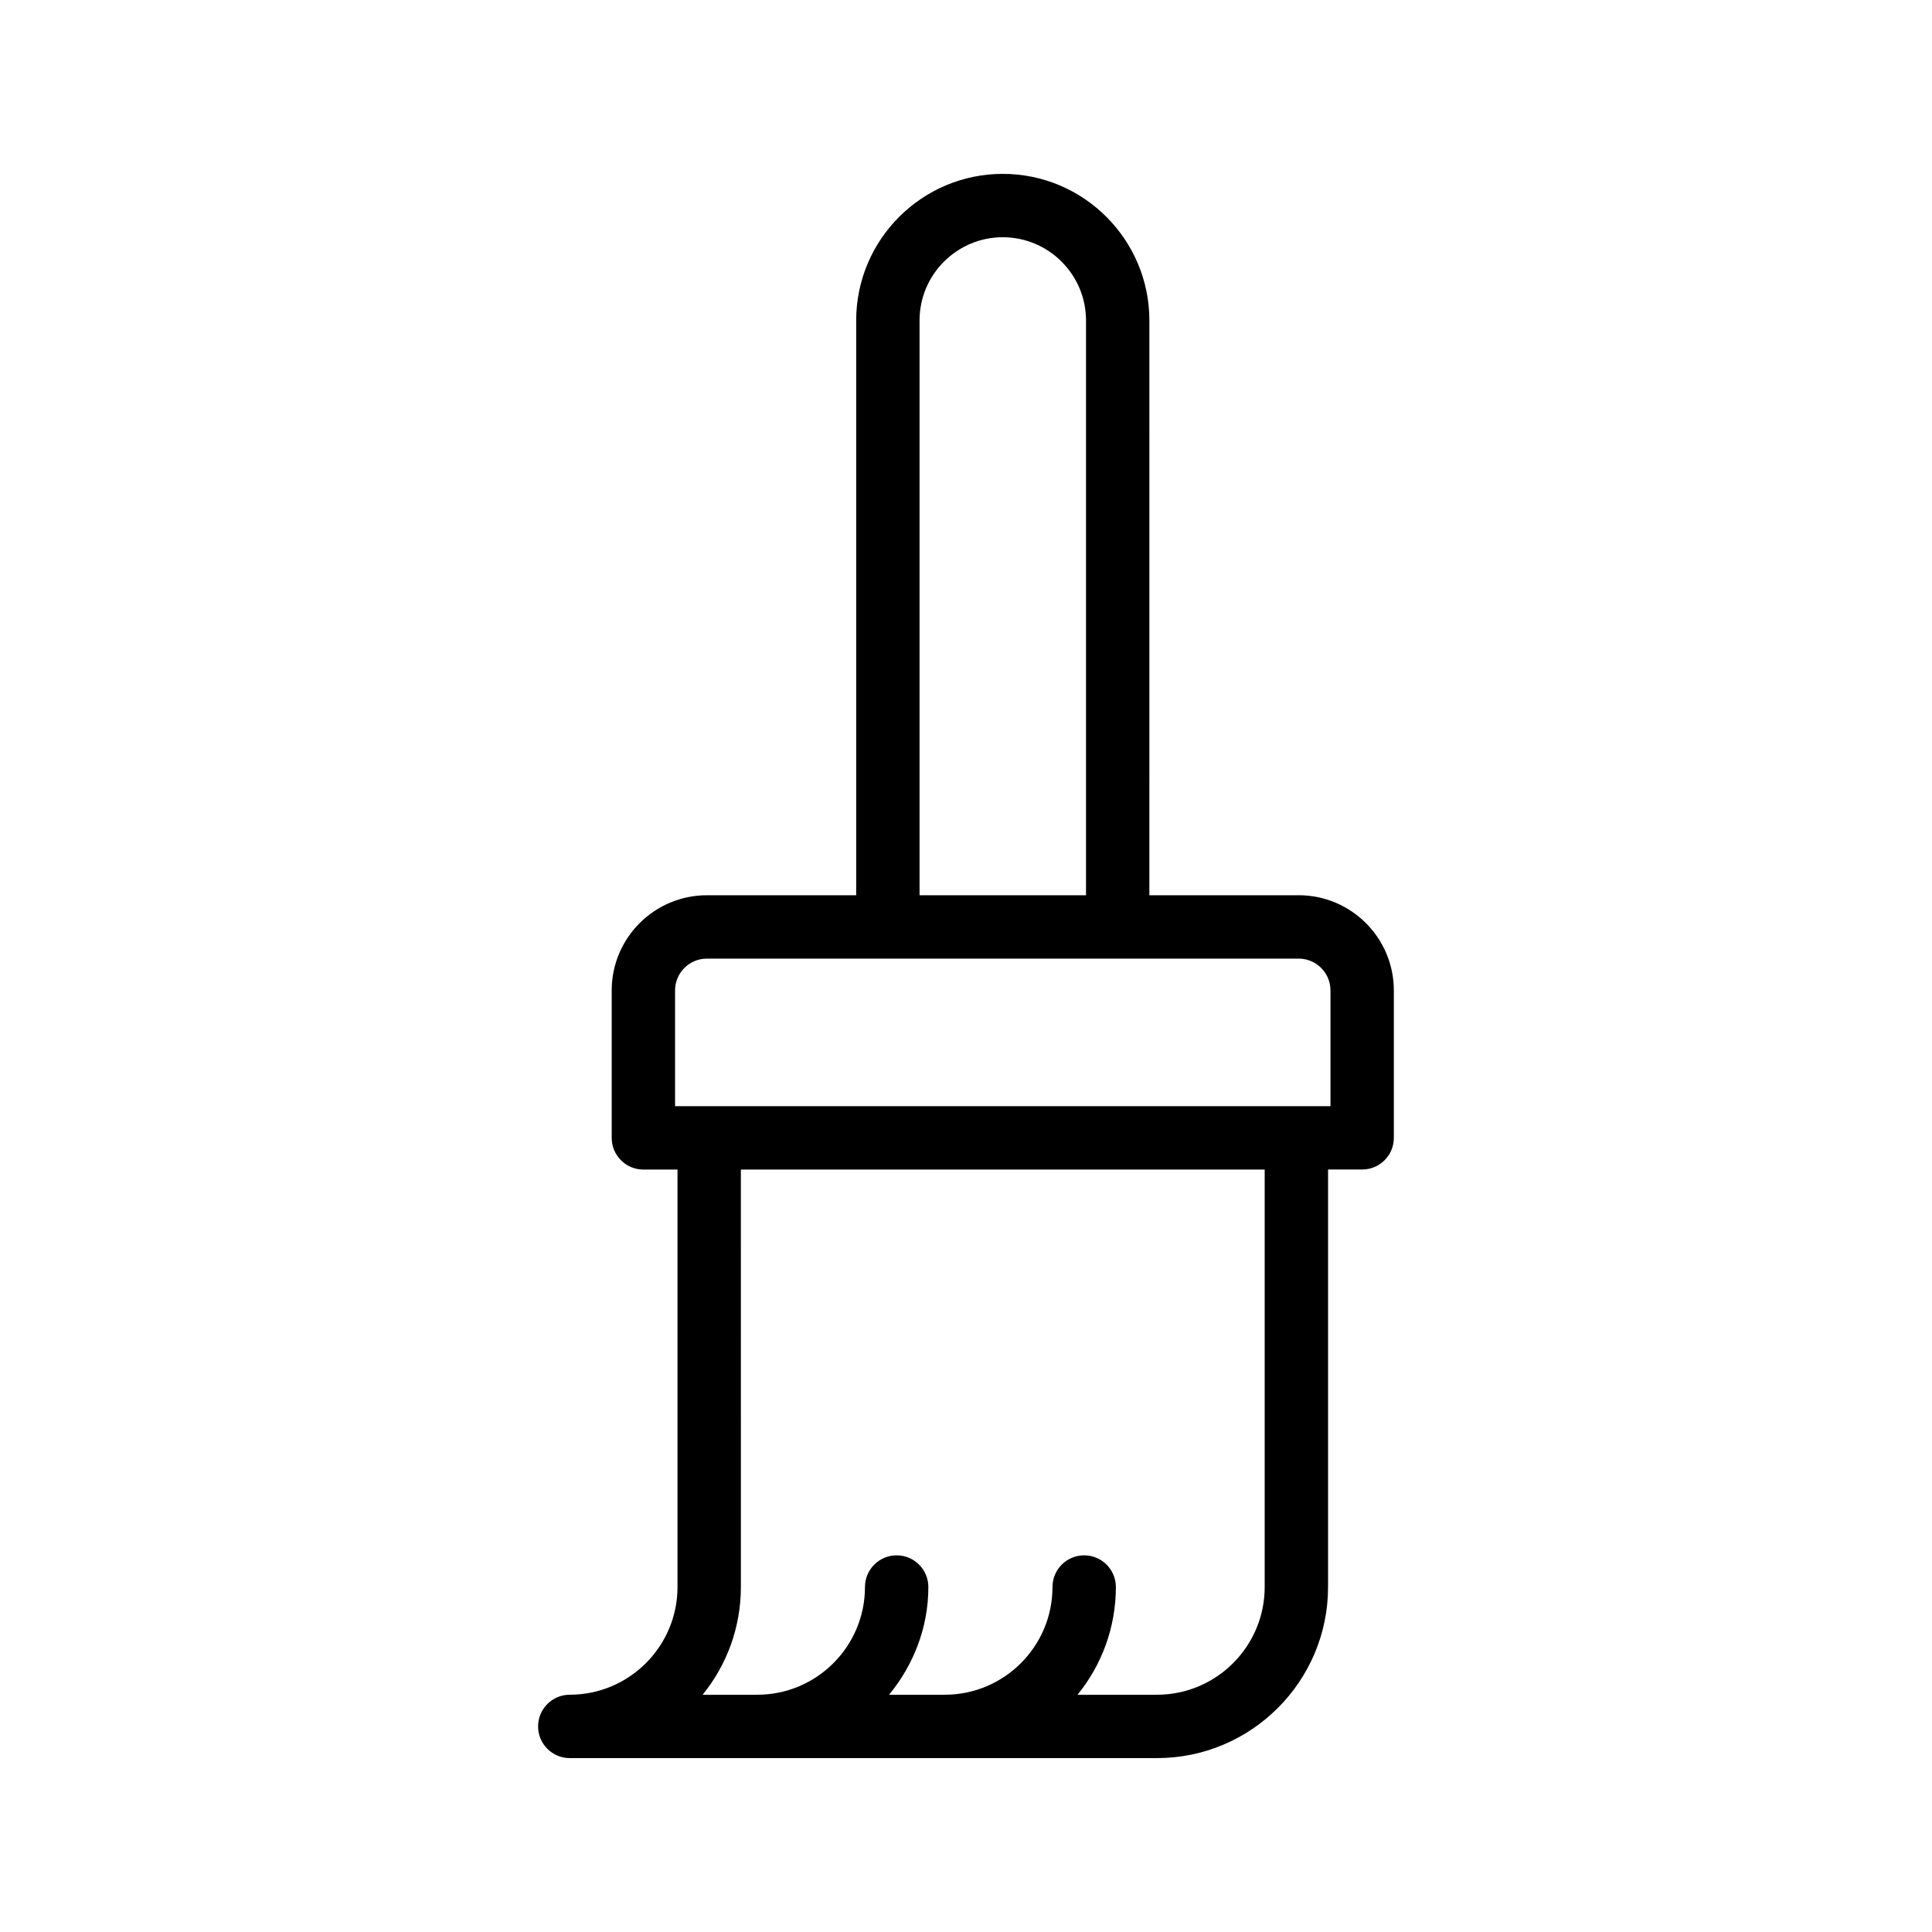 <?xml version="1.0" encoding="UTF-8"?>
<!-- Uploaded to: ICON Repo, www.iconrepo.com, Generator: ICON Repo Mixer Tools -->
<svg fill="#000000" width="800px" height="800px" version="1.1" viewBox="144 144 512 512" xmlns="http://www.w3.org/2000/svg">
 <path d="m488.16 381.25h-39.566l0.004-152.32c0-21.426-17.426-38.852-38.848-38.852-21.426 0-38.852 17.426-38.852 38.852v152.32h-39.566c-13.906 0-25.223 11.316-25.223 25.223v39.074c0 4.641 3.758 8.398 8.398 8.398h9.039v110.63c0 15.734-12.805 28.543-28.547 28.543-4.637 0-8.398 3.754-8.398 8.398 0 4.641 3.758 8.398 8.398 8.398h155.61c24.996 0 45.34-20.336 45.34-45.34v-110.64h9.035c4.637 0 8.398-3.754 8.398-8.398v-39.074c-0.004-13.902-11.316-25.219-25.227-25.219zm-100.47-152.32c0-12.16 9.891-22.059 22.059-22.059 12.16 0 22.055 9.898 22.055 22.059v152.32h-44.113zm91.465 335.65c0 15.734-12.805 28.543-28.543 28.543h-21.051c6.34-7.801 10.156-17.73 10.156-28.543 0-4.641-3.758-8.398-8.398-8.398-4.637 0-8.398 3.754-8.398 8.398 0.004 15.734-12.801 28.543-28.539 28.543h-14.758c6.402-7.82 10.402-17.672 10.402-28.543 0-4.641-3.758-8.398-8.398-8.398-4.637 0-8.398 3.754-8.398 8.398 0.004 15.734-12.801 28.543-28.535 28.543h-14.492c6.34-7.797 10.141-17.738 10.141-28.543l-0.004-110.64h138.82zm17.434-127.43h-173.69v-30.676c0-4.648 3.781-8.43 8.43-8.43h156.83c4.648 0 8.43 3.781 8.43 8.43z"/>
</svg>